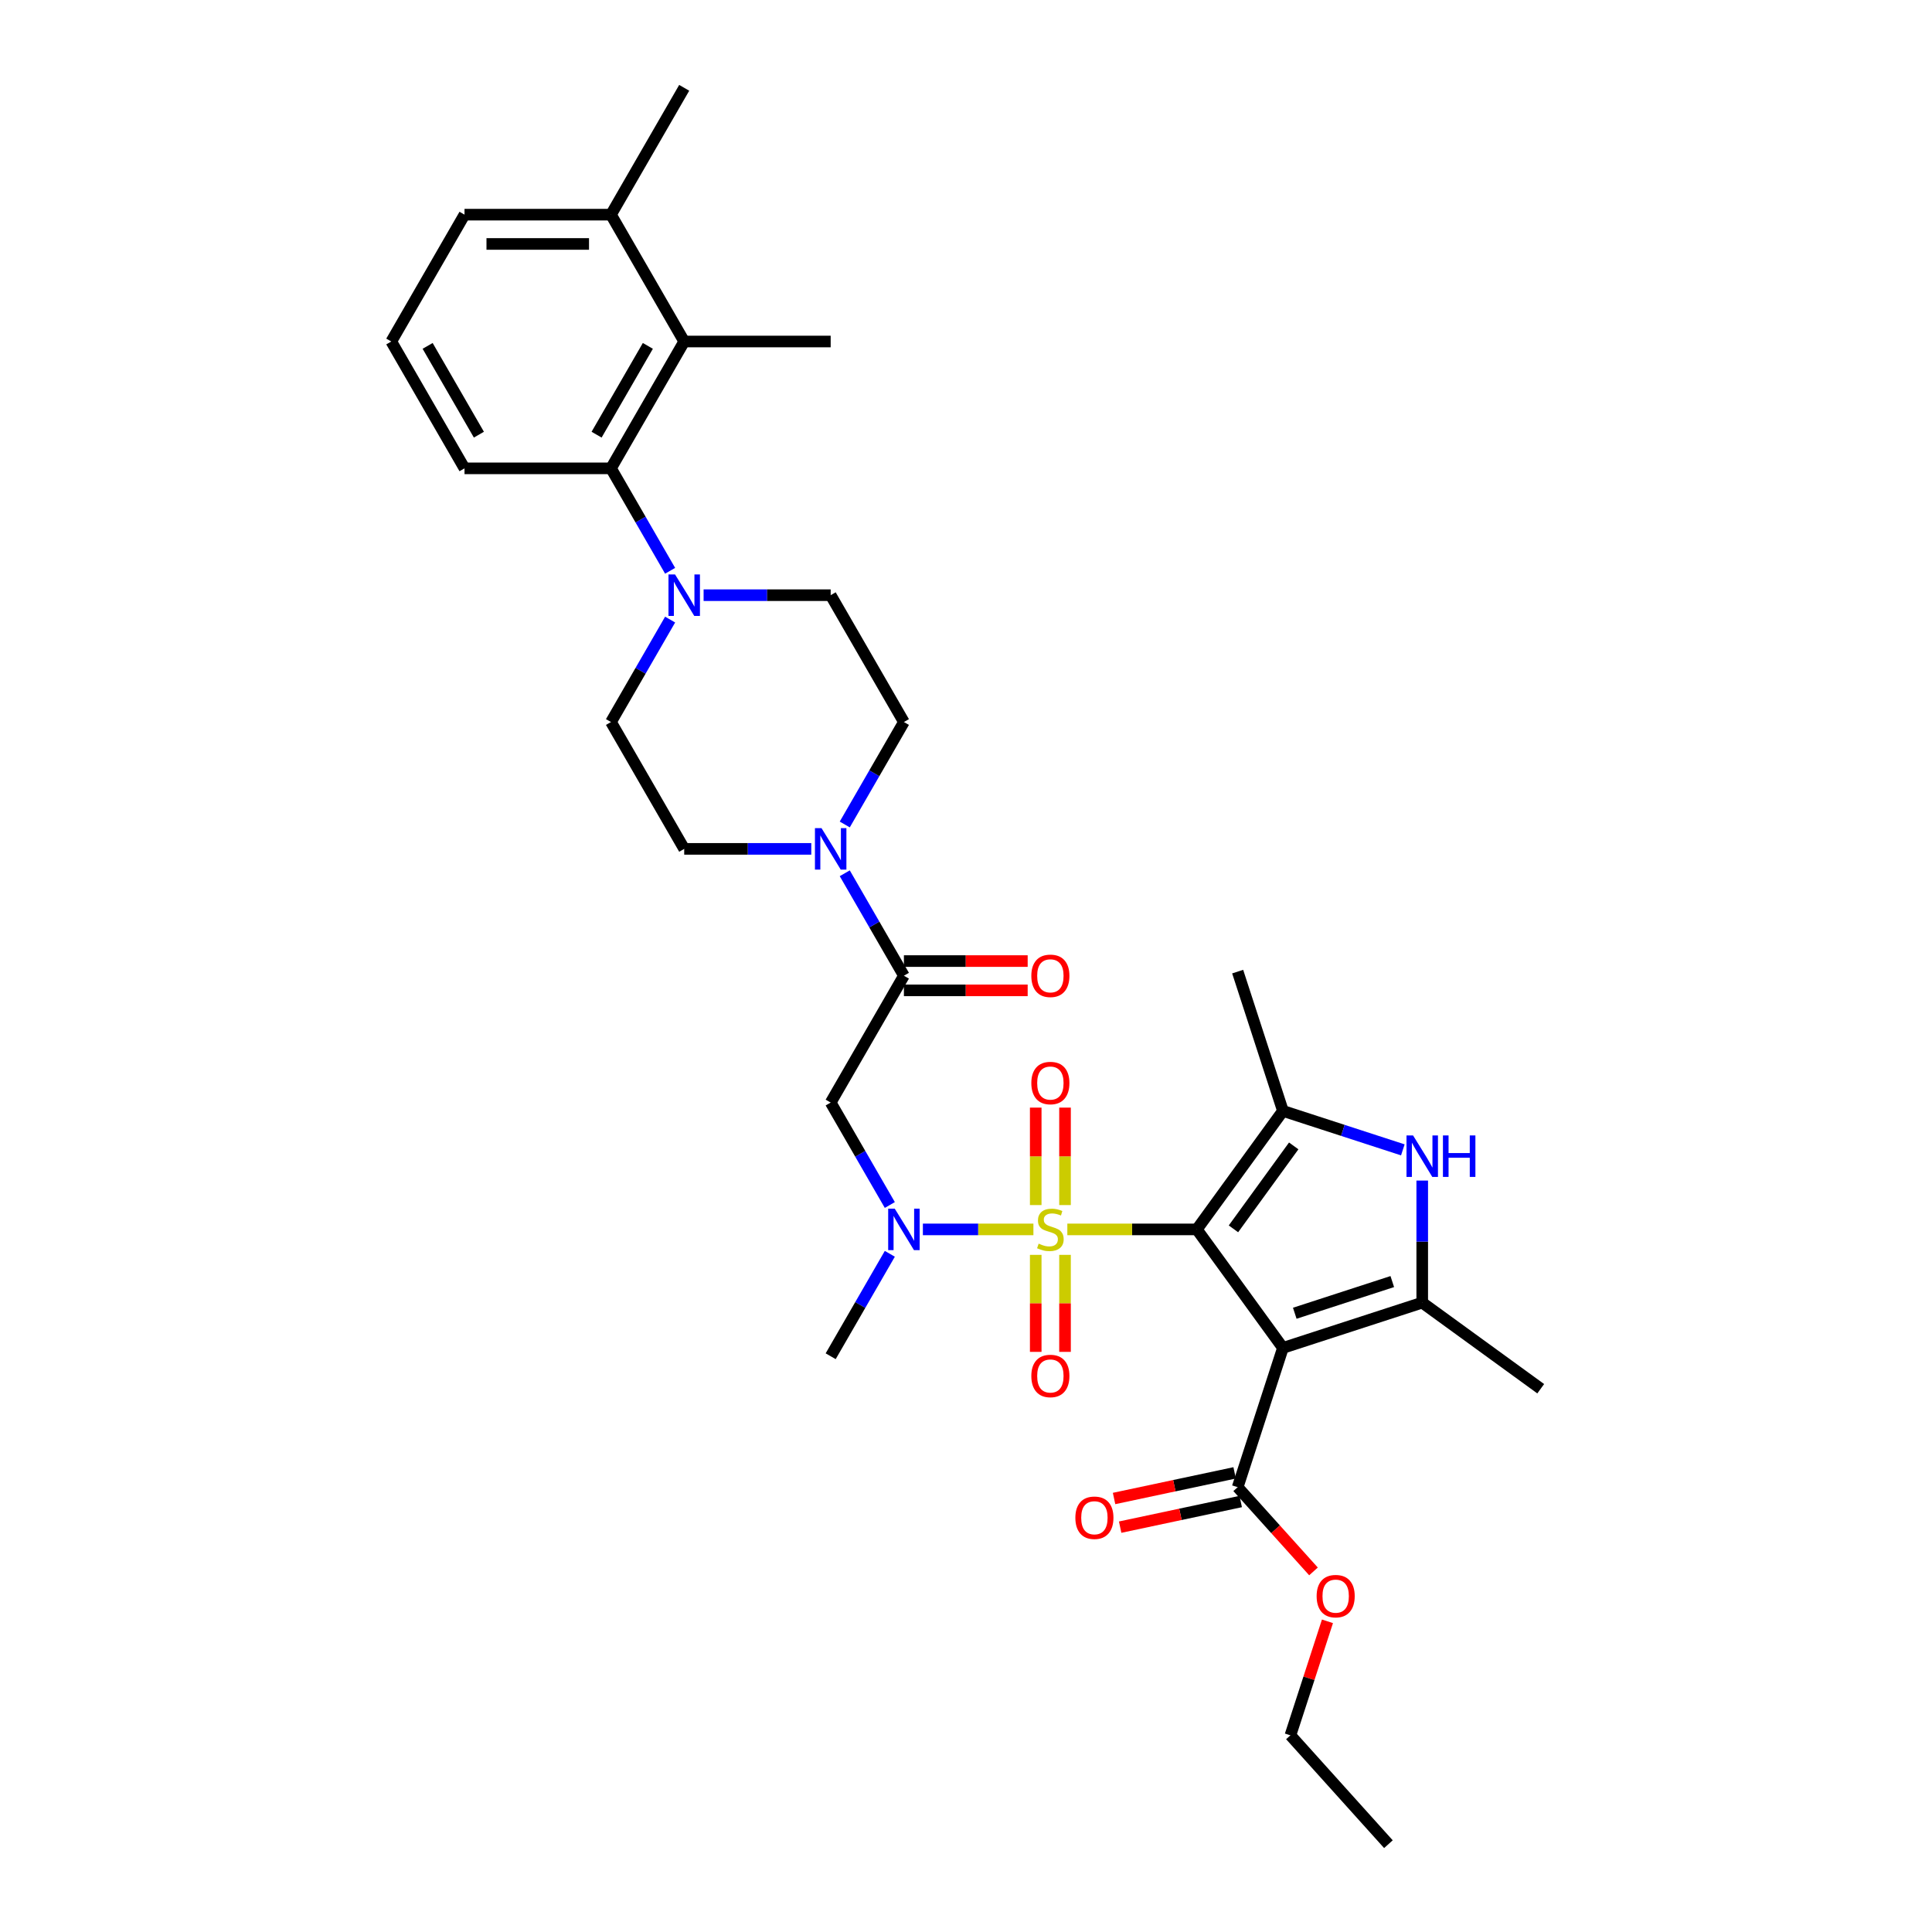<?xml version='1.0' encoding='iso-8859-1'?>
<svg version='1.1' baseProfile='full'
              xmlns='http://www.w3.org/2000/svg'
                      xmlns:rdkit='http://www.rdkit.org/xml'
                      xmlns:xlink='http://www.w3.org/1999/xlink'
                  xml:space='preserve'
width='1000px' height='1000px' viewBox='0 0 1000 1000'>
<!-- END OF HEADER -->
<rect style='opacity:1.0;fill:#FFFFFF;stroke:none' width='1000' height='1000' x='0' y='0'> </rect>
<path class='bond-0' d='M 619.482,636.338 L 585.967,636.338' style='fill:none;fill-rule:evenodd;stroke:#000000;stroke-width:6px;stroke-linecap:butt;stroke-linejoin:miter;stroke-opacity:1' />
<path class='bond-0' d='M 585.967,636.338 L 552.451,636.338' style='fill:none;fill-rule:evenodd;stroke:#CCCC00;stroke-width:6px;stroke-linecap:butt;stroke-linejoin:miter;stroke-opacity:1' />
<path class='bond-1' d='M 619.482,636.338 L 664.043,697.67' style='fill:none;fill-rule:evenodd;stroke:#000000;stroke-width:6px;stroke-linecap:butt;stroke-linejoin:miter;stroke-opacity:1' />
<path class='bond-2' d='M 619.482,636.338 L 664.043,575.006' style='fill:none;fill-rule:evenodd;stroke:#000000;stroke-width:6px;stroke-linecap:butt;stroke-linejoin:miter;stroke-opacity:1' />
<path class='bond-2' d='M 638.433,636.05 L 669.625,593.118' style='fill:none;fill-rule:evenodd;stroke:#000000;stroke-width:6px;stroke-linecap:butt;stroke-linejoin:miter;stroke-opacity:1' />
<path class='bond-5' d='M 534.893,636.338 L 506.286,636.338' style='fill:none;fill-rule:evenodd;stroke:#CCCC00;stroke-width:6px;stroke-linecap:butt;stroke-linejoin:miter;stroke-opacity:1' />
<path class='bond-5' d='M 506.286,636.338 L 477.68,636.338' style='fill:none;fill-rule:evenodd;stroke:#0000FF;stroke-width:6px;stroke-linecap:butt;stroke-linejoin:miter;stroke-opacity:1' />
<path class='bond-13' d='M 551.253,623.738 L 551.253,598.518' style='fill:none;fill-rule:evenodd;stroke:#CCCC00;stroke-width:6px;stroke-linecap:butt;stroke-linejoin:miter;stroke-opacity:1' />
<path class='bond-13' d='M 551.253,598.518 L 551.253,573.297' style='fill:none;fill-rule:evenodd;stroke:#FF0000;stroke-width:6px;stroke-linecap:butt;stroke-linejoin:miter;stroke-opacity:1' />
<path class='bond-13' d='M 536.091,623.738 L 536.091,598.518' style='fill:none;fill-rule:evenodd;stroke:#CCCC00;stroke-width:6px;stroke-linecap:butt;stroke-linejoin:miter;stroke-opacity:1' />
<path class='bond-13' d='M 536.091,598.518 L 536.091,573.297' style='fill:none;fill-rule:evenodd;stroke:#FF0000;stroke-width:6px;stroke-linecap:butt;stroke-linejoin:miter;stroke-opacity:1' />
<path class='bond-14' d='M 536.091,649.513 L 536.091,674.62' style='fill:none;fill-rule:evenodd;stroke:#CCCC00;stroke-width:6px;stroke-linecap:butt;stroke-linejoin:miter;stroke-opacity:1' />
<path class='bond-14' d='M 536.091,674.62 L 536.091,699.726' style='fill:none;fill-rule:evenodd;stroke:#FF0000;stroke-width:6px;stroke-linecap:butt;stroke-linejoin:miter;stroke-opacity:1' />
<path class='bond-14' d='M 551.253,649.513 L 551.253,674.62' style='fill:none;fill-rule:evenodd;stroke:#CCCC00;stroke-width:6px;stroke-linecap:butt;stroke-linejoin:miter;stroke-opacity:1' />
<path class='bond-14' d='M 551.253,674.62 L 551.253,699.726' style='fill:none;fill-rule:evenodd;stroke:#FF0000;stroke-width:6px;stroke-linecap:butt;stroke-linejoin:miter;stroke-opacity:1' />
<path class='bond-3' d='M 664.043,697.67 L 736.143,674.243' style='fill:none;fill-rule:evenodd;stroke:#000000;stroke-width:6px;stroke-linecap:butt;stroke-linejoin:miter;stroke-opacity:1' />
<path class='bond-3' d='M 670.172,679.736 L 720.642,663.337' style='fill:none;fill-rule:evenodd;stroke:#000000;stroke-width:6px;stroke-linecap:butt;stroke-linejoin:miter;stroke-opacity:1' />
<path class='bond-10' d='M 664.043,697.67 L 640.616,769.769' style='fill:none;fill-rule:evenodd;stroke:#000000;stroke-width:6px;stroke-linecap:butt;stroke-linejoin:miter;stroke-opacity:1' />
<path class='bond-4' d='M 664.043,575.006 L 695.074,585.088' style='fill:none;fill-rule:evenodd;stroke:#000000;stroke-width:6px;stroke-linecap:butt;stroke-linejoin:miter;stroke-opacity:1' />
<path class='bond-4' d='M 695.074,585.088 L 726.105,595.171' style='fill:none;fill-rule:evenodd;stroke:#0000FF;stroke-width:6px;stroke-linecap:butt;stroke-linejoin:miter;stroke-opacity:1' />
<path class='bond-23' d='M 664.043,575.006 L 640.616,502.906' style='fill:none;fill-rule:evenodd;stroke:#000000;stroke-width:6px;stroke-linecap:butt;stroke-linejoin:miter;stroke-opacity:1' />
<path class='bond-24' d='M 736.143,674.243 L 797.474,718.803' style='fill:none;fill-rule:evenodd;stroke:#000000;stroke-width:6px;stroke-linecap:butt;stroke-linejoin:miter;stroke-opacity:1' />
<path class='bond-33' d='M 736.143,674.243 L 736.143,642.653' style='fill:none;fill-rule:evenodd;stroke:#000000;stroke-width:6px;stroke-linecap:butt;stroke-linejoin:miter;stroke-opacity:1' />
<path class='bond-33' d='M 736.143,642.653 L 736.143,611.062' style='fill:none;fill-rule:evenodd;stroke:#0000FF;stroke-width:6px;stroke-linecap:butt;stroke-linejoin:miter;stroke-opacity:1' />
<path class='bond-7' d='M 460.57,623.708 L 445.263,597.196' style='fill:none;fill-rule:evenodd;stroke:#0000FF;stroke-width:6px;stroke-linecap:butt;stroke-linejoin:miter;stroke-opacity:1' />
<path class='bond-7' d='M 445.263,597.196 L 429.957,570.684' style='fill:none;fill-rule:evenodd;stroke:#000000;stroke-width:6px;stroke-linecap:butt;stroke-linejoin:miter;stroke-opacity:1' />
<path class='bond-25' d='M 460.57,648.968 L 445.263,675.479' style='fill:none;fill-rule:evenodd;stroke:#0000FF;stroke-width:6px;stroke-linecap:butt;stroke-linejoin:miter;stroke-opacity:1' />
<path class='bond-25' d='M 445.263,675.479 L 429.957,701.991' style='fill:none;fill-rule:evenodd;stroke:#000000;stroke-width:6px;stroke-linecap:butt;stroke-linejoin:miter;stroke-opacity:1' />
<path class='bond-6' d='M 467.862,505.03 L 429.957,570.684' style='fill:none;fill-rule:evenodd;stroke:#000000;stroke-width:6px;stroke-linecap:butt;stroke-linejoin:miter;stroke-opacity:1' />
<path class='bond-8' d='M 467.862,505.03 L 452.555,478.518' style='fill:none;fill-rule:evenodd;stroke:#000000;stroke-width:6px;stroke-linecap:butt;stroke-linejoin:miter;stroke-opacity:1' />
<path class='bond-8' d='M 452.555,478.518 L 437.249,452.007' style='fill:none;fill-rule:evenodd;stroke:#0000FF;stroke-width:6px;stroke-linecap:butt;stroke-linejoin:miter;stroke-opacity:1' />
<path class='bond-19' d='M 467.862,512.611 L 499.892,512.611' style='fill:none;fill-rule:evenodd;stroke:#000000;stroke-width:6px;stroke-linecap:butt;stroke-linejoin:miter;stroke-opacity:1' />
<path class='bond-19' d='M 499.892,512.611 L 531.922,512.611' style='fill:none;fill-rule:evenodd;stroke:#FF0000;stroke-width:6px;stroke-linecap:butt;stroke-linejoin:miter;stroke-opacity:1' />
<path class='bond-19' d='M 467.862,497.449 L 499.892,497.449' style='fill:none;fill-rule:evenodd;stroke:#000000;stroke-width:6px;stroke-linecap:butt;stroke-linejoin:miter;stroke-opacity:1' />
<path class='bond-19' d='M 499.892,497.449 L 531.922,497.449' style='fill:none;fill-rule:evenodd;stroke:#FF0000;stroke-width:6px;stroke-linecap:butt;stroke-linejoin:miter;stroke-opacity:1' />
<path class='bond-15' d='M 437.249,426.747 L 452.555,400.235' style='fill:none;fill-rule:evenodd;stroke:#0000FF;stroke-width:6px;stroke-linecap:butt;stroke-linejoin:miter;stroke-opacity:1' />
<path class='bond-15' d='M 452.555,400.235 L 467.862,373.723' style='fill:none;fill-rule:evenodd;stroke:#000000;stroke-width:6px;stroke-linecap:butt;stroke-linejoin:miter;stroke-opacity:1' />
<path class='bond-16' d='M 419.919,439.377 L 387.033,439.377' style='fill:none;fill-rule:evenodd;stroke:#0000FF;stroke-width:6px;stroke-linecap:butt;stroke-linejoin:miter;stroke-opacity:1' />
<path class='bond-16' d='M 387.033,439.377 L 354.146,439.377' style='fill:none;fill-rule:evenodd;stroke:#000000;stroke-width:6px;stroke-linecap:butt;stroke-linejoin:miter;stroke-opacity:1' />
<path class='bond-9' d='M 346.854,320.699 L 331.548,347.211' style='fill:none;fill-rule:evenodd;stroke:#0000FF;stroke-width:6px;stroke-linecap:butt;stroke-linejoin:miter;stroke-opacity:1' />
<path class='bond-9' d='M 331.548,347.211 L 316.241,373.723' style='fill:none;fill-rule:evenodd;stroke:#000000;stroke-width:6px;stroke-linecap:butt;stroke-linejoin:miter;stroke-opacity:1' />
<path class='bond-11' d='M 346.854,295.439 L 331.548,268.927' style='fill:none;fill-rule:evenodd;stroke:#0000FF;stroke-width:6px;stroke-linecap:butt;stroke-linejoin:miter;stroke-opacity:1' />
<path class='bond-11' d='M 331.548,268.927 L 316.241,242.416' style='fill:none;fill-rule:evenodd;stroke:#000000;stroke-width:6px;stroke-linecap:butt;stroke-linejoin:miter;stroke-opacity:1' />
<path class='bond-34' d='M 364.184,308.069 L 397.07,308.069' style='fill:none;fill-rule:evenodd;stroke:#0000FF;stroke-width:6px;stroke-linecap:butt;stroke-linejoin:miter;stroke-opacity:1' />
<path class='bond-34' d='M 397.07,308.069 L 429.957,308.069' style='fill:none;fill-rule:evenodd;stroke:#000000;stroke-width:6px;stroke-linecap:butt;stroke-linejoin:miter;stroke-opacity:1' />
<path class='bond-20' d='M 639.04,762.354 L 607.838,768.986' style='fill:none;fill-rule:evenodd;stroke:#000000;stroke-width:6px;stroke-linecap:butt;stroke-linejoin:miter;stroke-opacity:1' />
<path class='bond-20' d='M 607.838,768.986 L 576.637,775.618' style='fill:none;fill-rule:evenodd;stroke:#FF0000;stroke-width:6px;stroke-linecap:butt;stroke-linejoin:miter;stroke-opacity:1' />
<path class='bond-20' d='M 642.192,777.185 L 610.991,783.817' style='fill:none;fill-rule:evenodd;stroke:#000000;stroke-width:6px;stroke-linecap:butt;stroke-linejoin:miter;stroke-opacity:1' />
<path class='bond-20' d='M 610.991,783.817 L 579.789,790.449' style='fill:none;fill-rule:evenodd;stroke:#FF0000;stroke-width:6px;stroke-linecap:butt;stroke-linejoin:miter;stroke-opacity:1' />
<path class='bond-22' d='M 640.616,769.769 L 660.239,791.563' style='fill:none;fill-rule:evenodd;stroke:#000000;stroke-width:6px;stroke-linecap:butt;stroke-linejoin:miter;stroke-opacity:1' />
<path class='bond-22' d='M 660.239,791.563 L 679.862,813.356' style='fill:none;fill-rule:evenodd;stroke:#FF0000;stroke-width:6px;stroke-linecap:butt;stroke-linejoin:miter;stroke-opacity:1' />
<path class='bond-12' d='M 316.241,242.416 L 354.146,176.762' style='fill:none;fill-rule:evenodd;stroke:#000000;stroke-width:6px;stroke-linecap:butt;stroke-linejoin:miter;stroke-opacity:1' />
<path class='bond-12' d='M 308.796,224.986 L 335.33,179.029' style='fill:none;fill-rule:evenodd;stroke:#000000;stroke-width:6px;stroke-linecap:butt;stroke-linejoin:miter;stroke-opacity:1' />
<path class='bond-26' d='M 316.241,242.416 L 240.431,242.416' style='fill:none;fill-rule:evenodd;stroke:#000000;stroke-width:6px;stroke-linecap:butt;stroke-linejoin:miter;stroke-opacity:1' />
<path class='bond-21' d='M 354.146,176.762 L 316.241,111.108' style='fill:none;fill-rule:evenodd;stroke:#000000;stroke-width:6px;stroke-linecap:butt;stroke-linejoin:miter;stroke-opacity:1' />
<path class='bond-27' d='M 354.146,176.762 L 429.957,176.762' style='fill:none;fill-rule:evenodd;stroke:#000000;stroke-width:6px;stroke-linecap:butt;stroke-linejoin:miter;stroke-opacity:1' />
<path class='bond-18' d='M 467.862,373.723 L 429.957,308.069' style='fill:none;fill-rule:evenodd;stroke:#000000;stroke-width:6px;stroke-linecap:butt;stroke-linejoin:miter;stroke-opacity:1' />
<path class='bond-17' d='M 354.146,439.377 L 316.241,373.723' style='fill:none;fill-rule:evenodd;stroke:#000000;stroke-width:6px;stroke-linecap:butt;stroke-linejoin:miter;stroke-opacity:1' />
<path class='bond-30' d='M 316.241,111.108 L 354.146,45.455' style='fill:none;fill-rule:evenodd;stroke:#000000;stroke-width:6px;stroke-linecap:butt;stroke-linejoin:miter;stroke-opacity:1' />
<path class='bond-35' d='M 316.241,111.108 L 240.431,111.108' style='fill:none;fill-rule:evenodd;stroke:#000000;stroke-width:6px;stroke-linecap:butt;stroke-linejoin:miter;stroke-opacity:1' />
<path class='bond-35' d='M 304.87,126.27 L 251.802,126.27' style='fill:none;fill-rule:evenodd;stroke:#000000;stroke-width:6px;stroke-linecap:butt;stroke-linejoin:miter;stroke-opacity:1' />
<path class='bond-31' d='M 687.091,839.192 L 677.504,868.7' style='fill:none;fill-rule:evenodd;stroke:#FF0000;stroke-width:6px;stroke-linecap:butt;stroke-linejoin:miter;stroke-opacity:1' />
<path class='bond-31' d='M 677.504,868.7 L 667.916,898.207' style='fill:none;fill-rule:evenodd;stroke:#000000;stroke-width:6px;stroke-linecap:butt;stroke-linejoin:miter;stroke-opacity:1' />
<path class='bond-28' d='M 240.431,242.416 L 202.526,176.762' style='fill:none;fill-rule:evenodd;stroke:#000000;stroke-width:6px;stroke-linecap:butt;stroke-linejoin:miter;stroke-opacity:1' />
<path class='bond-28' d='M 247.876,224.986 L 221.342,179.029' style='fill:none;fill-rule:evenodd;stroke:#000000;stroke-width:6px;stroke-linecap:butt;stroke-linejoin:miter;stroke-opacity:1' />
<path class='bond-29' d='M 202.526,176.762 L 240.431,111.108' style='fill:none;fill-rule:evenodd;stroke:#000000;stroke-width:6px;stroke-linecap:butt;stroke-linejoin:miter;stroke-opacity:1' />
<path class='bond-32' d='M 667.916,898.207 L 718.643,954.545' style='fill:none;fill-rule:evenodd;stroke:#000000;stroke-width:6px;stroke-linecap:butt;stroke-linejoin:miter;stroke-opacity:1' />
<path  class='atom-1' d='M 537.607 643.706
Q 537.85 643.797, 538.851 644.222
Q 539.851 644.646, 540.943 644.919
Q 542.065 645.162, 543.157 645.162
Q 545.188 645.162, 546.371 644.192
Q 547.554 643.191, 547.554 641.462
Q 547.554 640.28, 546.947 639.552
Q 546.371 638.824, 545.461 638.43
Q 544.552 638.036, 543.035 637.581
Q 541.125 637.005, 539.973 636.459
Q 538.851 635.913, 538.032 634.761
Q 537.243 633.608, 537.243 631.668
Q 537.243 628.969, 539.063 627.301
Q 540.913 625.633, 544.552 625.633
Q 547.038 625.633, 549.858 626.816
L 549.161 629.151
Q 546.583 628.089, 544.642 628.089
Q 542.55 628.089, 541.398 628.969
Q 540.245 629.818, 540.276 631.304
Q 540.276 632.456, 540.852 633.154
Q 541.458 633.851, 542.308 634.245
Q 543.187 634.639, 544.642 635.094
Q 546.583 635.701, 547.736 636.307
Q 548.888 636.914, 549.707 638.157
Q 550.556 639.37, 550.556 641.462
Q 550.556 644.434, 548.554 646.041
Q 546.583 647.618, 543.278 647.618
Q 541.367 647.618, 539.912 647.194
Q 538.487 646.799, 536.789 646.102
L 537.607 643.706
' fill='#CCCC00'/>
<path  class='atom-5' d='M 731.397 587.698
L 738.432 599.069
Q 739.129 600.191, 740.251 602.223
Q 741.373 604.255, 741.434 604.376
L 741.434 587.698
L 744.285 587.698
L 744.285 609.167
L 741.343 609.167
L 733.792 596.734
Q 732.913 595.279, 731.973 593.611
Q 731.063 591.943, 730.79 591.428
L 730.79 609.167
L 728.001 609.167
L 728.001 587.698
L 731.397 587.698
' fill='#0000FF'/>
<path  class='atom-5' d='M 746.862 587.698
L 749.773 587.698
L 749.773 596.825
L 760.751 596.825
L 760.751 587.698
L 763.662 587.698
L 763.662 609.167
L 760.751 609.167
L 760.751 599.251
L 749.773 599.251
L 749.773 609.167
L 746.862 609.167
L 746.862 587.698
' fill='#0000FF'/>
<path  class='atom-6' d='M 463.116 625.603
L 470.151 636.974
Q 470.849 638.096, 471.971 640.128
Q 473.093 642.16, 473.153 642.281
L 473.153 625.603
L 476.004 625.603
L 476.004 647.072
L 473.062 647.072
L 465.512 634.639
Q 464.632 633.184, 463.692 631.516
Q 462.782 629.848, 462.51 629.333
L 462.51 647.072
L 459.72 647.072
L 459.72 625.603
L 463.116 625.603
' fill='#0000FF'/>
<path  class='atom-9' d='M 425.211 428.642
L 432.246 440.013
Q 432.944 441.135, 434.066 443.167
Q 435.188 445.199, 435.248 445.32
L 435.248 428.642
L 438.099 428.642
L 438.099 450.111
L 435.157 450.111
L 427.606 437.678
Q 426.727 436.223, 425.787 434.555
Q 424.877 432.887, 424.604 432.372
L 424.604 450.111
L 421.815 450.111
L 421.815 428.642
L 425.211 428.642
' fill='#0000FF'/>
<path  class='atom-10' d='M 349.401 297.335
L 356.436 308.706
Q 357.133 309.828, 358.255 311.86
Q 359.377 313.891, 359.438 314.013
L 359.438 297.335
L 362.288 297.335
L 362.288 318.804
L 359.347 318.804
L 351.796 306.371
Q 350.917 304.916, 349.977 303.248
Q 349.067 301.58, 348.794 301.064
L 348.794 318.804
L 346.004 318.804
L 346.004 297.335
L 349.401 297.335
' fill='#0000FF'/>
<path  class='atom-14' d='M 533.817 560.588
Q 533.817 555.433, 536.364 552.552
Q 538.911 549.671, 543.672 549.671
Q 548.433 549.671, 550.98 552.552
Q 553.527 555.433, 553.527 560.588
Q 553.527 565.804, 550.95 568.775
Q 548.372 571.717, 543.672 571.717
Q 538.942 571.717, 536.364 568.775
Q 533.817 565.834, 533.817 560.588
M 543.672 569.291
Q 546.947 569.291, 548.706 567.108
Q 550.495 564.894, 550.495 560.588
Q 550.495 556.373, 548.706 554.25
Q 546.947 552.097, 543.672 552.097
Q 540.397 552.097, 538.608 554.22
Q 536.849 556.343, 536.849 560.588
Q 536.849 564.924, 538.608 567.108
Q 540.397 569.291, 543.672 569.291
' fill='#FF0000'/>
<path  class='atom-15' d='M 533.817 712.209
Q 533.817 707.054, 536.364 704.173
Q 538.911 701.292, 543.672 701.292
Q 548.433 701.292, 550.98 704.173
Q 553.527 707.054, 553.527 712.209
Q 553.527 717.424, 550.95 720.396
Q 548.372 723.338, 543.672 723.338
Q 538.942 723.338, 536.364 720.396
Q 533.817 717.455, 533.817 712.209
M 543.672 720.912
Q 546.947 720.912, 548.706 718.728
Q 550.495 716.515, 550.495 712.209
Q 550.495 707.994, 548.706 705.871
Q 546.947 703.718, 543.672 703.718
Q 540.397 703.718, 538.608 705.841
Q 536.849 707.963, 536.849 712.209
Q 536.849 716.545, 538.608 718.728
Q 540.397 720.912, 543.672 720.912
' fill='#FF0000'/>
<path  class='atom-20' d='M 533.817 505.091
Q 533.817 499.936, 536.364 497.055
Q 538.911 494.174, 543.672 494.174
Q 548.433 494.174, 550.98 497.055
Q 553.527 499.936, 553.527 505.091
Q 553.527 510.307, 550.95 513.278
Q 548.372 516.22, 543.672 516.22
Q 538.942 516.22, 536.364 513.278
Q 533.817 510.337, 533.817 505.091
M 543.672 513.794
Q 546.947 513.794, 548.706 511.611
Q 550.495 509.397, 550.495 505.091
Q 550.495 500.876, 548.706 498.753
Q 546.947 496.6, 543.672 496.6
Q 540.397 496.6, 538.608 498.723
Q 536.849 500.846, 536.849 505.091
Q 536.849 509.427, 538.608 511.611
Q 540.397 513.794, 543.672 513.794
' fill='#FF0000'/>
<path  class='atom-21' d='M 556.607 785.592
Q 556.607 780.437, 559.154 777.556
Q 561.701 774.675, 566.462 774.675
Q 571.223 774.675, 573.77 777.556
Q 576.318 780.437, 576.318 785.592
Q 576.318 790.808, 573.74 793.779
Q 571.163 796.721, 566.462 796.721
Q 561.732 796.721, 559.154 793.779
Q 556.607 790.838, 556.607 785.592
M 566.462 794.295
Q 569.737 794.295, 571.496 792.112
Q 573.285 789.898, 573.285 785.592
Q 573.285 781.377, 571.496 779.254
Q 569.737 777.101, 566.462 777.101
Q 563.187 777.101, 561.398 779.224
Q 559.639 781.347, 559.639 785.592
Q 559.639 789.928, 561.398 792.112
Q 563.187 794.295, 566.462 794.295
' fill='#FF0000'/>
<path  class='atom-23' d='M 681.488 826.168
Q 681.488 821.013, 684.035 818.132
Q 686.582 815.251, 691.343 815.251
Q 696.104 815.251, 698.651 818.132
Q 701.198 821.013, 701.198 826.168
Q 701.198 831.384, 698.621 834.356
Q 696.043 837.297, 691.343 837.297
Q 686.612 837.297, 684.035 834.356
Q 681.488 831.414, 681.488 826.168
M 691.343 834.871
Q 694.618 834.871, 696.377 832.688
Q 698.166 830.474, 698.166 826.168
Q 698.166 821.953, 696.377 819.83
Q 694.618 817.677, 691.343 817.677
Q 688.068 817.677, 686.279 819.8
Q 684.52 821.923, 684.52 826.168
Q 684.52 830.504, 686.279 832.688
Q 688.068 834.871, 691.343 834.871
' fill='#FF0000'/>
</svg>
